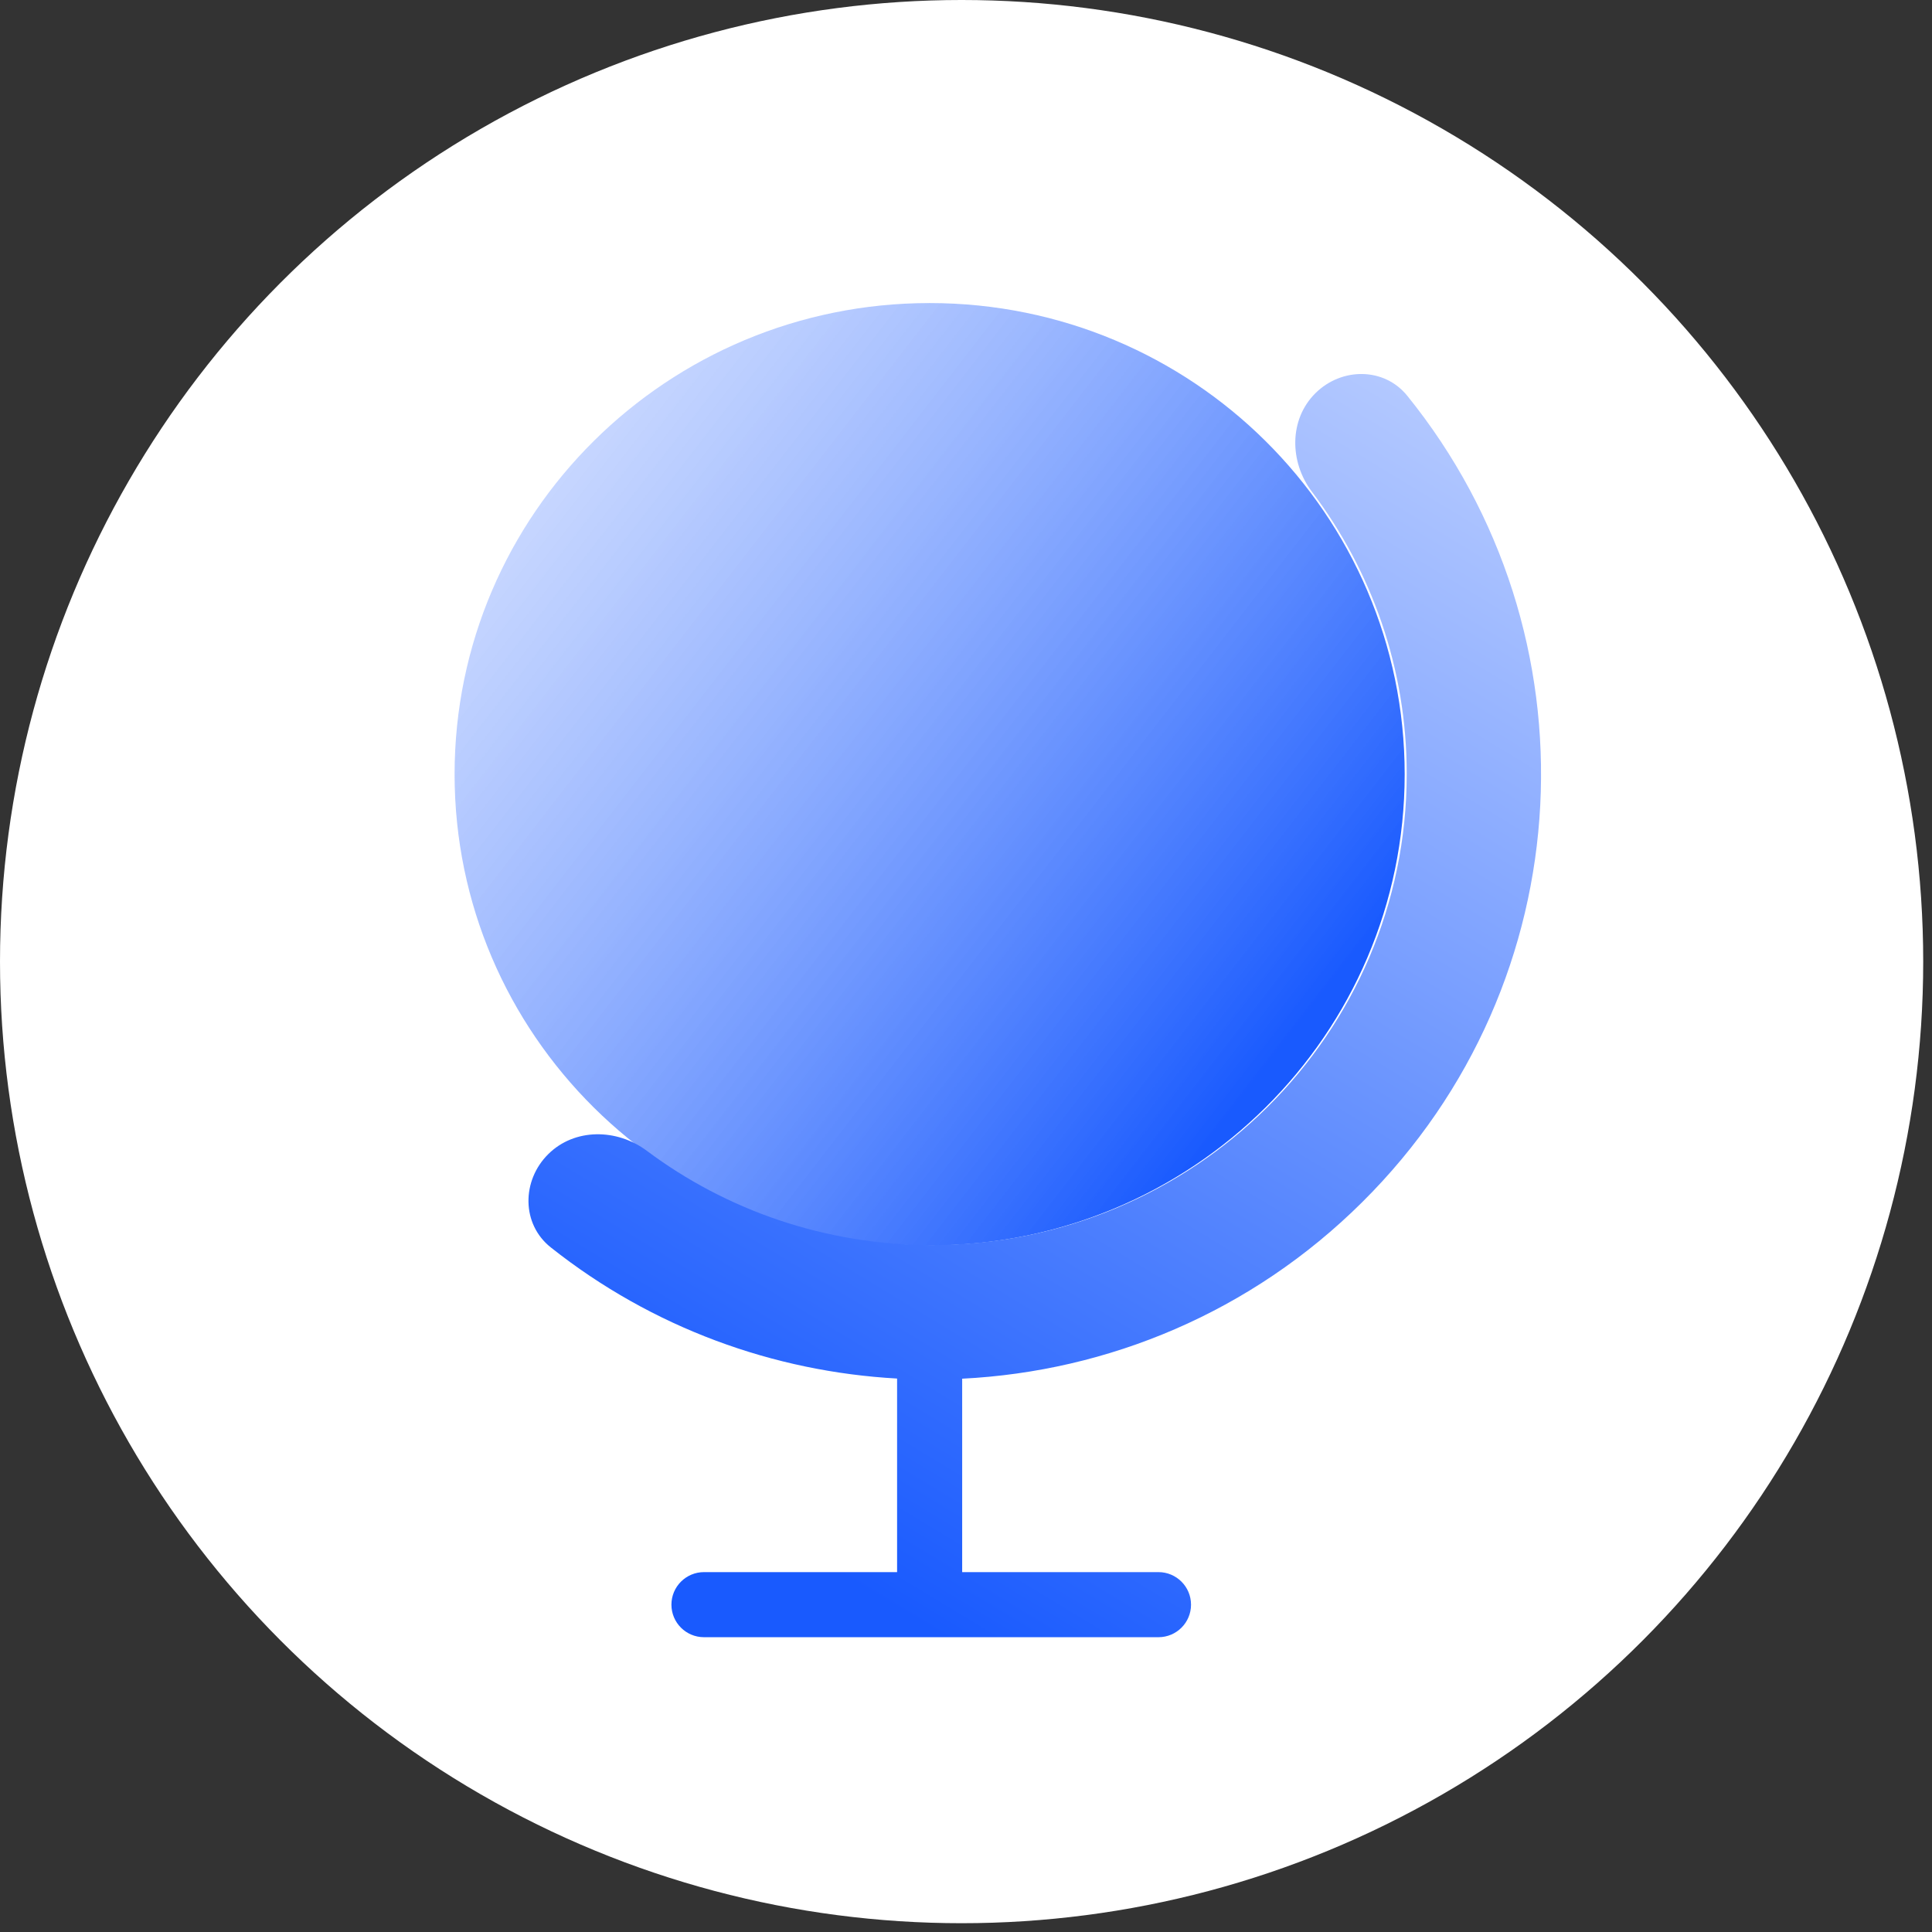 <svg width="51" height="51" viewBox="0 0 51 51" fill="none" xmlns="http://www.w3.org/2000/svg">
<rect x="0" y="0" width="51" height="51" fill="#333333" stroke="none"/>
<circle cx="25.384" cy="25.384" r="25.384" fill="white"/>
<path d="M24.54 8C17.614 8 12 13.569 12 20.438C12 27.308 17.614 32.877 24.54 32.877C31.466 32.877 37.08 27.308 37.08 20.438C37.08 13.569 31.466 8 24.54 8Z" fill="url(#paint0_linear_1000_48808)"/>
<path d="M34.723 10.38C35.413 9.695 36.537 9.691 37.148 10.447C42.224 16.721 41.83 25.911 35.959 31.734C33.027 34.648 29.241 36.202 25.399 36.394C25.399 36.401 25.399 36.408 25.399 36.415V41.5H30.581C31.055 41.5 31.44 41.885 31.44 42.359C31.44 42.834 31.055 43.218 30.581 43.218H24.542H24.54H24.538H18.584C18.109 43.218 17.724 42.834 17.724 42.359C17.724 41.885 18.109 41.5 18.584 41.5H23.681V36.415C23.681 36.407 23.681 36.398 23.681 36.39C20.43 36.21 17.222 35.056 14.539 32.928C13.763 32.312 13.768 31.165 14.472 30.467C15.168 29.776 16.286 29.789 17.073 30.377C19.163 31.939 21.768 32.866 24.594 32.866C31.517 32.866 37.134 27.295 37.134 20.427C37.134 17.637 36.202 15.057 34.63 12.979C34.037 12.195 34.025 11.073 34.723 10.38Z" fill="url(#paint1_linear_1000_48808)"/>
<defs>
<linearGradient id="paint0_linear_1000_48808" x1="34" y1="27.5" x2="9.501" y2="8.528" gradientUnits="userSpaceOnUse">
<stop stop-color="#195AFE"/>
<stop offset="1" stop-color="#D0DDFF" stop-opacity="0.56"/>
</linearGradient>
<linearGradient id="paint1_linear_1000_48808" x1="29.264" y1="45.897" x2="51" y2="10" gradientUnits="userSpaceOnUse">
<stop stop-color="#195AFE"/>
<stop offset="1" stop-color="#D4E0FF"/>
</linearGradient>
</defs>
</svg>
